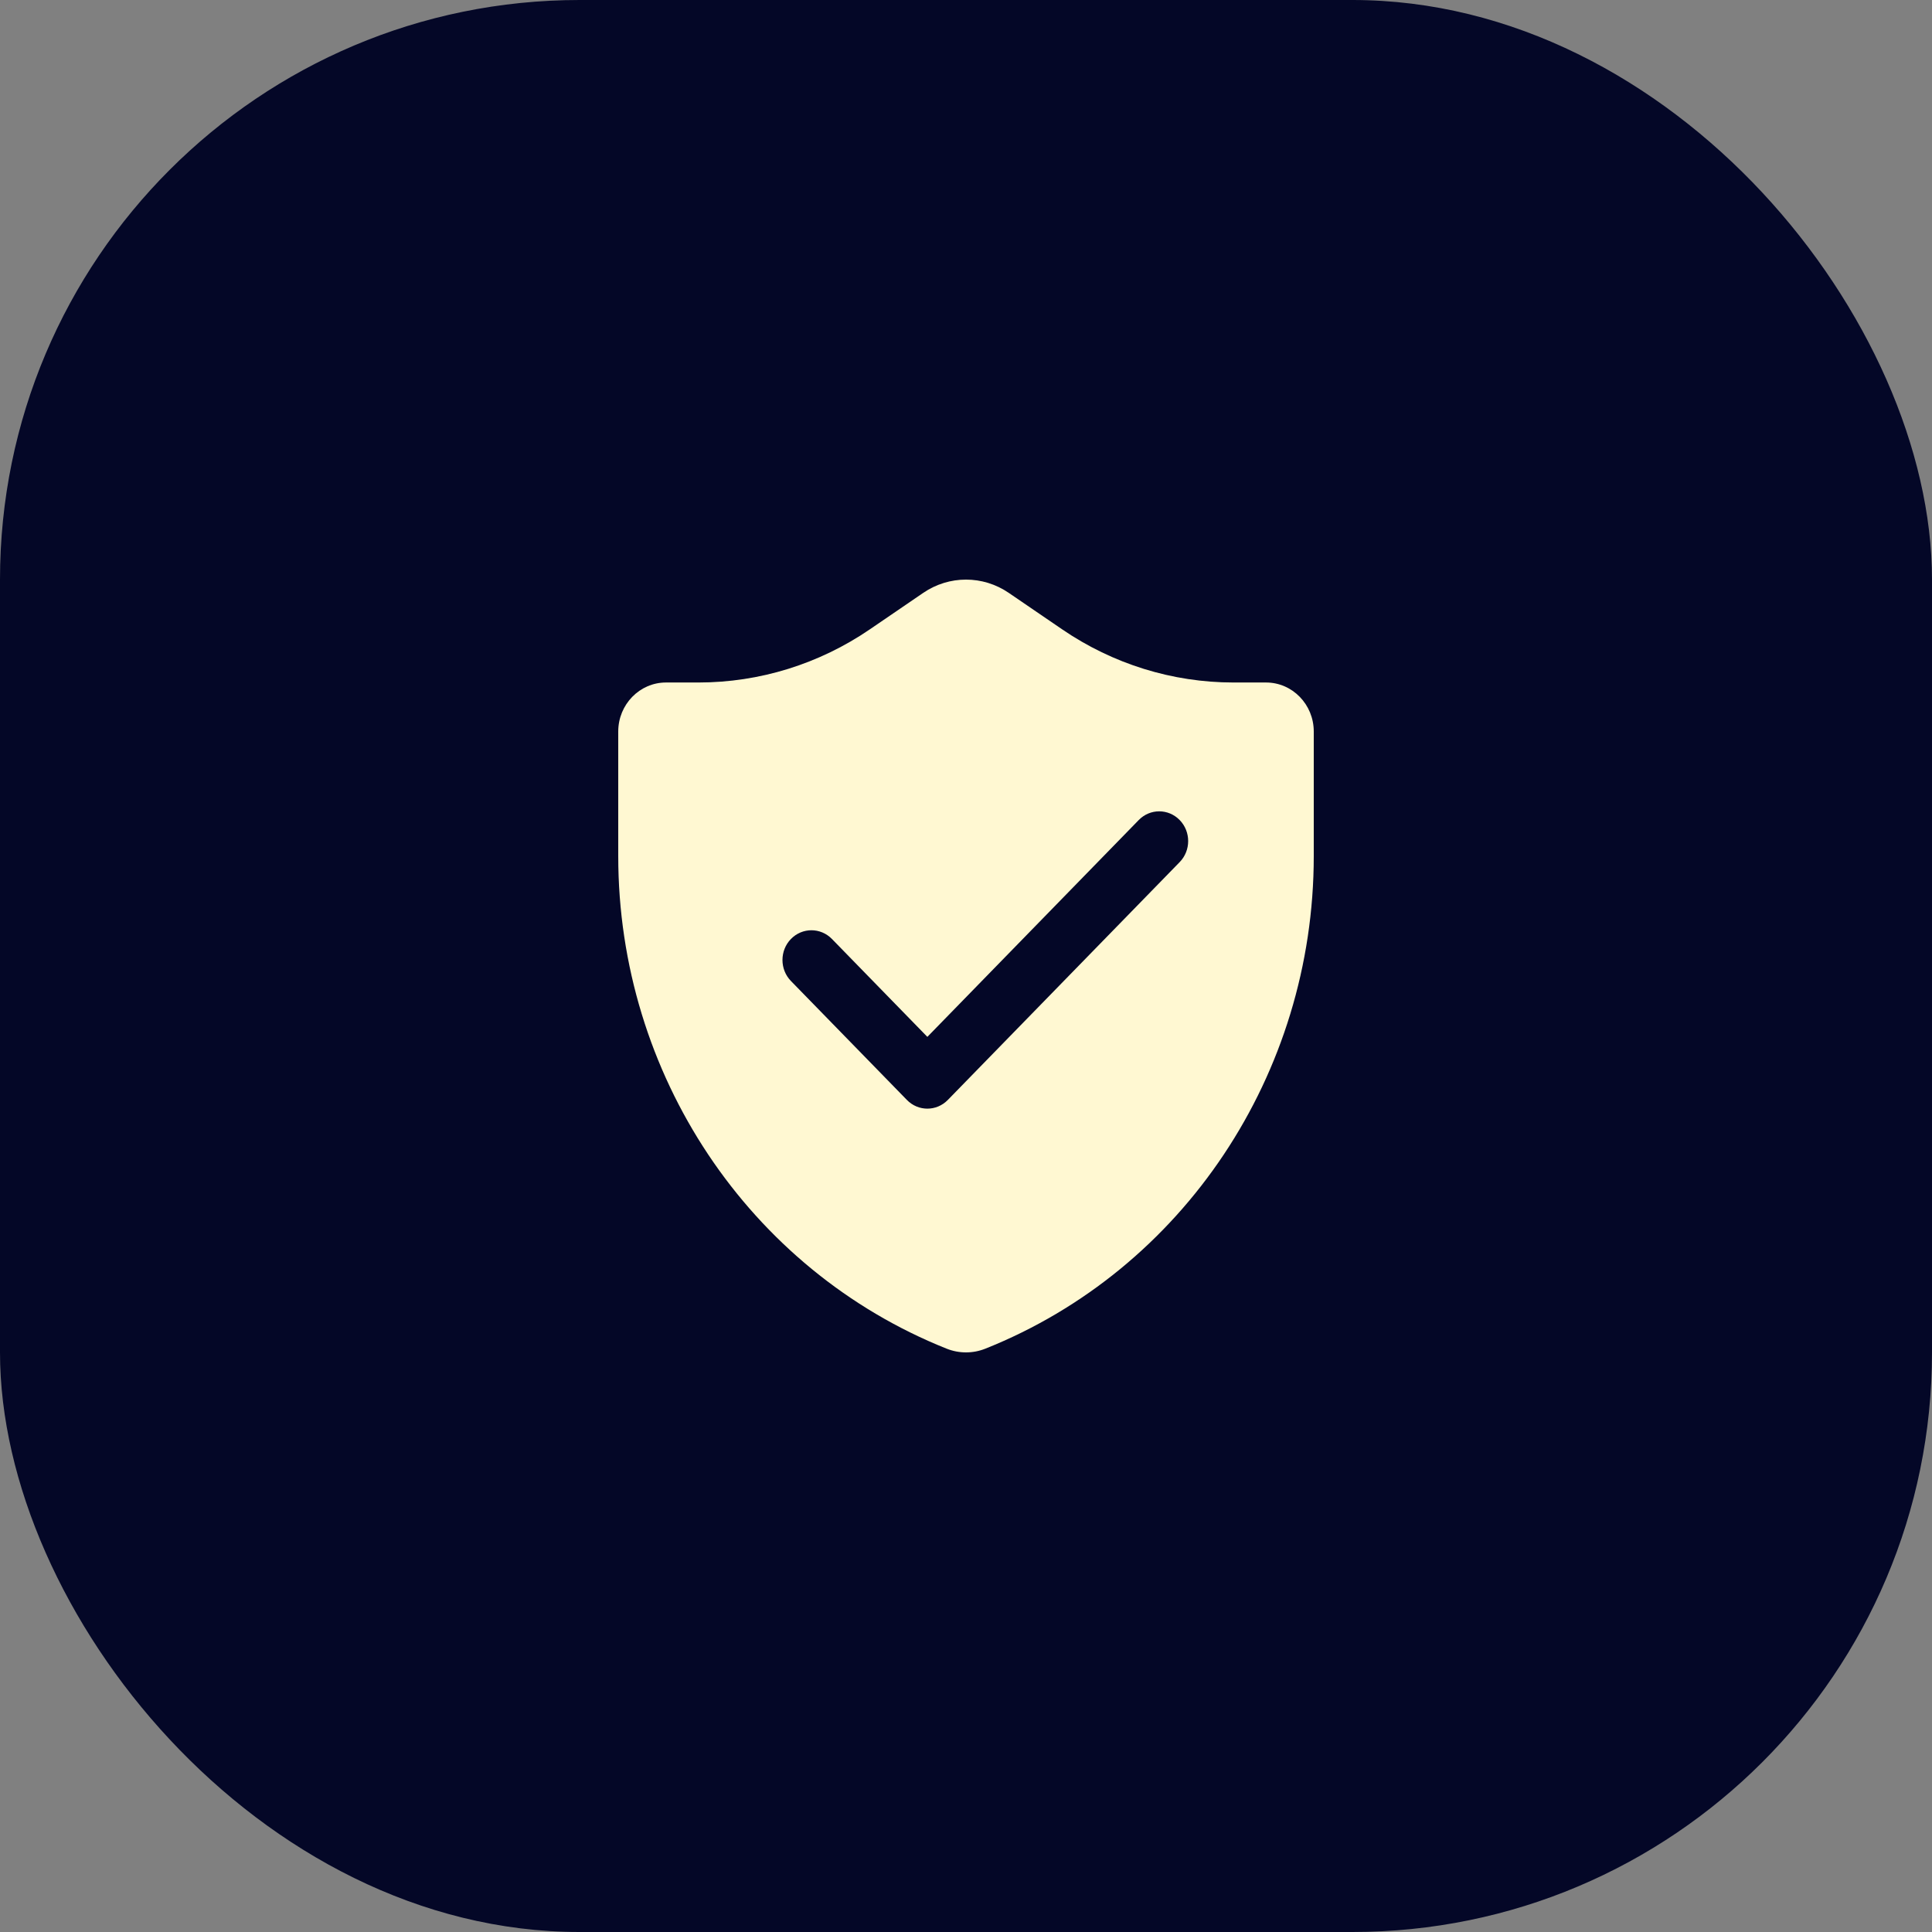 <?xml version="1.0" encoding="UTF-8"?> <svg xmlns="http://www.w3.org/2000/svg" width="50" height="50" viewBox="0 0 50 50" fill="none"><rect x="0" y="0" width="50" height="50" fill="#808080" stroke="none"/><rect width="50" height="50" rx="15" fill="#040727"></rect><path d="M17.236 17.663H18.078C19.657 17.663 21.201 17.184 22.515 16.285L23.891 15.345C24.562 14.885 25.438 14.885 26.109 15.345L27.485 16.285C28.799 17.184 30.343 17.663 31.922 17.663H32.764C33.447 17.663 34 18.231 34 18.932V22.157C34 27.797 30.625 32.859 25.5 34.904C25.178 35.032 24.822 35.032 24.5 34.904C19.375 32.859 16 27.797 16 22.157V18.932C16 18.231 16.554 17.663 17.236 17.663ZM30.53 22.311C30.823 22.011 30.823 21.523 30.53 21.223C30.237 20.922 29.763 20.922 29.47 21.223L24 26.834L21.53 24.3C21.237 24 20.763 24 20.47 24.3C20.177 24.601 20.177 25.088 20.47 25.389L23.47 28.466C23.763 28.767 24.237 28.767 24.53 28.466L30.53 22.311Z" fill="#FFF8D2"></path></svg> 